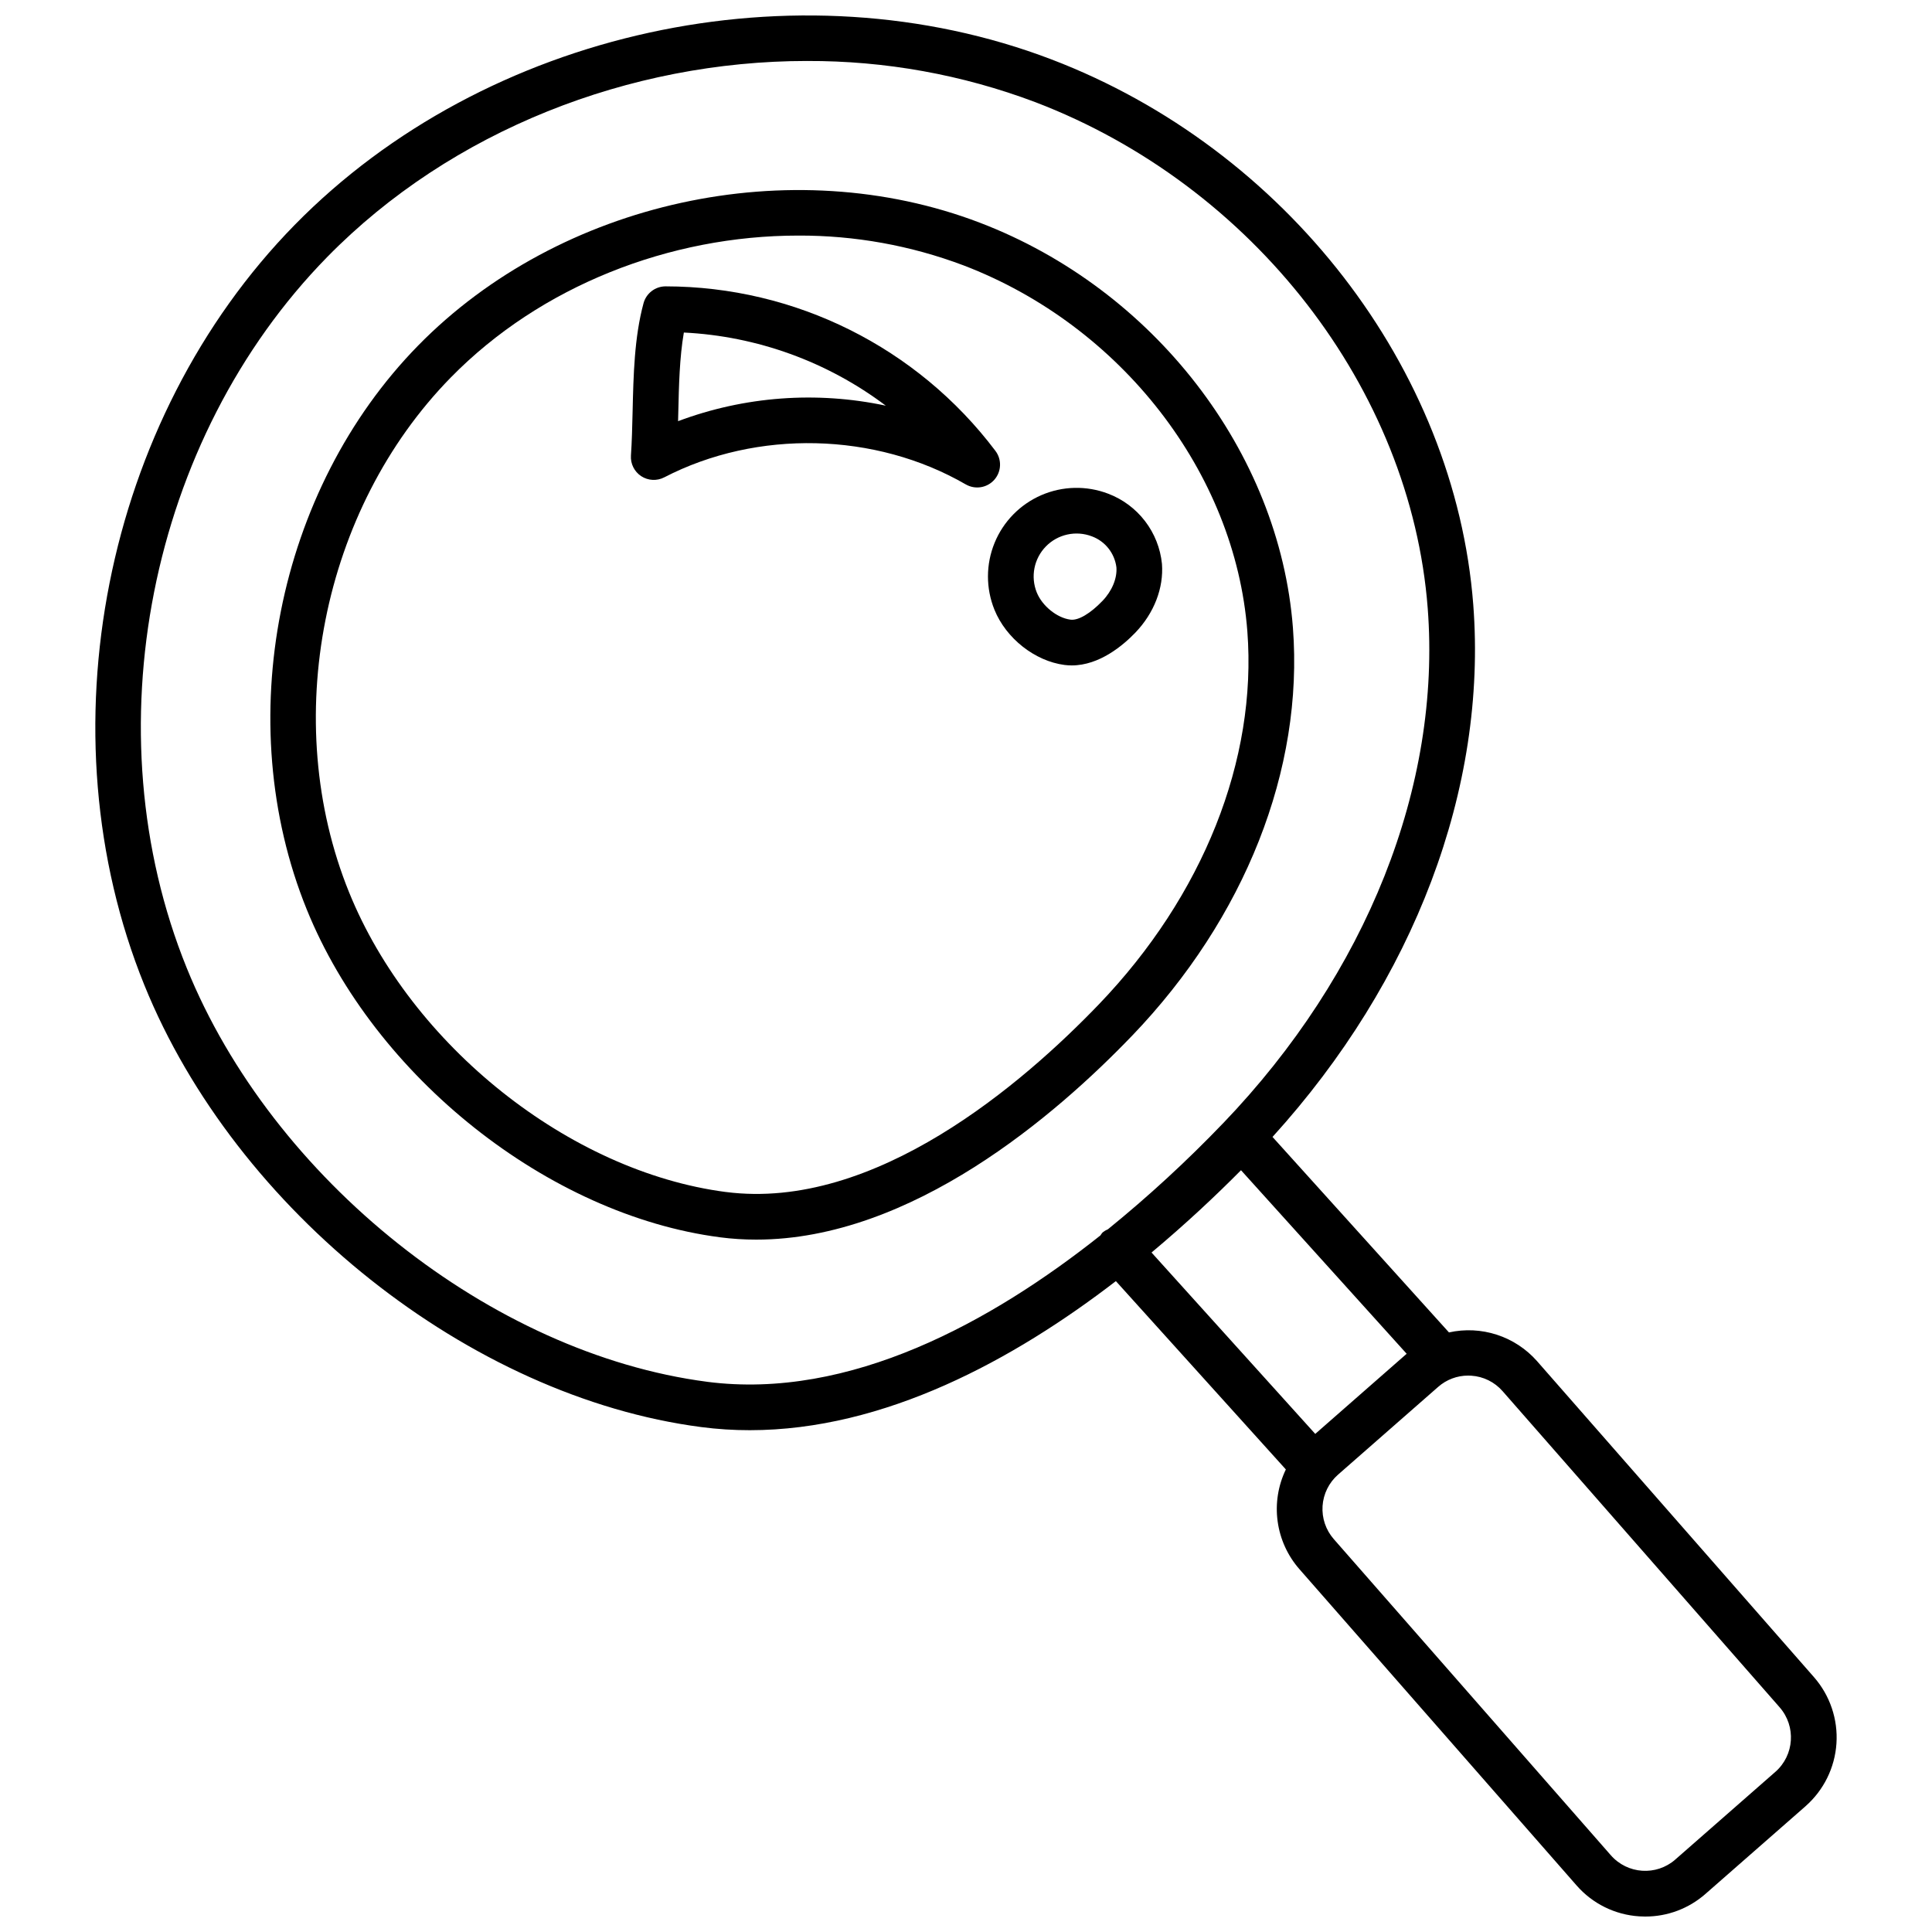 <?xml version="1.0" encoding="UTF-8"?>
<!-- Uploaded to: SVG Repo, www.svgrepo.com, Generator: SVG Repo Mixer Tools -->
<svg width="800px" height="800px" version="1.1" viewBox="144 144 512 512" xmlns="http://www.w3.org/2000/svg">
 <defs>
  <clipPath id="a">
   <path d="m169 148.09h462v503.81h-462z"/>
  </clipPath>
 </defs>
 <path d="m451.93 293.42c-0.414-4.113-1.965-8.035-4.481-11.316-2.516-3.285-5.898-5.801-9.766-7.269-5.727-2.191-12.082-2.051-17.711 0.383-5.625 2.438-10.078 6.977-12.398 12.652-2.324 5.676-2.336 12.031-0.035 17.715 3.078 7.594 10.711 13.609 18.559 14.633 0.641 0.082 1.281 0.125 1.926 0.125 7.348 0 13.629-5.328 16.863-8.695 4.965-5.18 7.531-11.82 7.043-18.227zm-15.781 9.84c-3.133 3.269-6.387 5.262-8.488 4.949-3.543-0.461-7.449-3.613-8.898-7.176-1.703-4.195-0.75-9 2.418-12.234 3.168-3.231 7.957-4.277 12.184-2.66 3.523 1.312 6.023 4.473 6.496 8.203 0.219 2.934-1.164 6.269-3.711 8.922z"/>
 <path d="m443.97 418.53c29.992-31.238 45.547-70.66 42.668-108.16-3.578-46.613-36.922-89.758-82.973-107.35-50.086-19.145-111.29-5.754-148.83 32.531-37.543 38.301-49.691 99.758-29.547 149.45 18.008 44.43 64.051 80.973 109.5 86.891v0.004c3.195 0.414 6.414 0.621 9.637 0.617 41.23 0 79.555-33.168 99.543-53.988zm-107.62 41.363c-41.391-5.391-83.379-38.797-99.844-79.434-18.387-45.367-7.297-101.47 26.969-136.43 23.812-24.293 58.051-37.598 92.074-37.598 14.961-0.059 29.801 2.621 43.797 7.898 41.762 15.961 71.984 54.926 75.215 96.969 2.613 34.059-11.719 70.086-39.332 98.848-19.953 20.777-59.289 54.875-98.879 49.742z"/>
 <path d="m407.77 263.45c-20.691-27.41-53.031-43.531-87.375-43.562h-0.012c-2.734 0.004-5.125 1.836-5.84 4.473-2.441 9.012-2.676 19.07-2.898 28.797-0.098 3.981-0.184 7.883-0.438 11.551-0.148 2.184 0.891 4.277 2.719 5.481 1.832 1.199 4.168 1.316 6.109 0.312 24.57-12.73 55.941-12.004 79.902 1.871v-0.004c2.496 1.449 5.672 0.93 7.578-1.238s2.016-5.383 0.258-7.676zm-84.074-7.832c0.02-0.723 0.035-1.449 0.055-2.18 0.164-7.258 0.336-14.715 1.477-21.312h-0.004c19.379 0.957 38.023 7.711 53.523 19.383-18.367-3.91-37.469-2.484-55.051 4.106z"/>
 <g clip-path="url(#a)">
  <path d="m624.74 588.48-73.422-83.781c-2.856-3.234-6.523-5.644-10.629-6.981-4.102-1.336-8.488-1.547-12.699-0.613l-46.762-51.805c37.562-41.363 56.938-92.406 53.203-141.04-4.812-62.73-49.719-120.8-111.74-144.5-67.516-25.793-150.01-7.773-200.6 43.848-50.594 51.621-66.977 134.46-39.84 201.44 24.266 59.895 86.332 109.16 147.58 117.14 4.266 0.555 8.562 0.832 12.863 0.828 35.773 0 69.973-18.695 97.023-39.508l45.047 49.91c-2.062 4.273-2.82 9.059-2.176 13.762 0.641 4.703 2.652 9.113 5.785 12.68l73.422 83.785c4.219 4.844 10.203 7.801 16.617 8.207 0.543 0.035 1.082 0.055 1.625 0.055v-0.004c5.863 0.008 11.527-2.125 15.93-6l26.523-23.238-0.004-0.004c4.824-4.238 7.769-10.219 8.191-16.625 0.422-6.41-1.715-12.723-5.941-17.559zm-293.35-78.293c-57.18-7.457-115.18-53.578-137.91-109.68-25.387-62.656-10.07-140.13 37.258-188.42 32.883-33.547 80.168-51.93 127.14-51.93v0.004c20.66-0.078 41.16 3.617 60.492 10.91 57.73 22.059 99.523 75.961 103.99 134.12 3.613 47.07-16.156 96.824-54.242 136.5l-0.004-0.004c-9.574 9.984-19.762 19.363-30.504 28.082-0.504 0.211-0.973 0.488-1.398 0.832-0.223 0.25-0.422 0.52-0.598 0.805-28.734 22.816-66.375 43.68-104.22 38.785zm141.49-56.066 43.902 48.641-24.227 21.234-43.387-48.066c8.992-7.519 16.98-15.016 23.711-21.809zm141.62 159.43-26.523 23.238v0.004c-5.027 4.406-12.676 3.898-17.086-1.129l-73.422-83.785c-2.117-2.418-3.188-5.574-2.977-8.777 0.215-3.207 1.691-6.195 4.106-8.309l26.523-23.246c2.199-1.941 5.031-3.008 7.965-3.004 0.266 0 0.539 0.012 0.809 0.031v-0.004c3.207 0.203 6.199 1.68 8.312 4.102l73.422 83.785v0.004c4.394 5.035 3.891 12.676-1.129 17.09z"/>
 </g>
</svg>